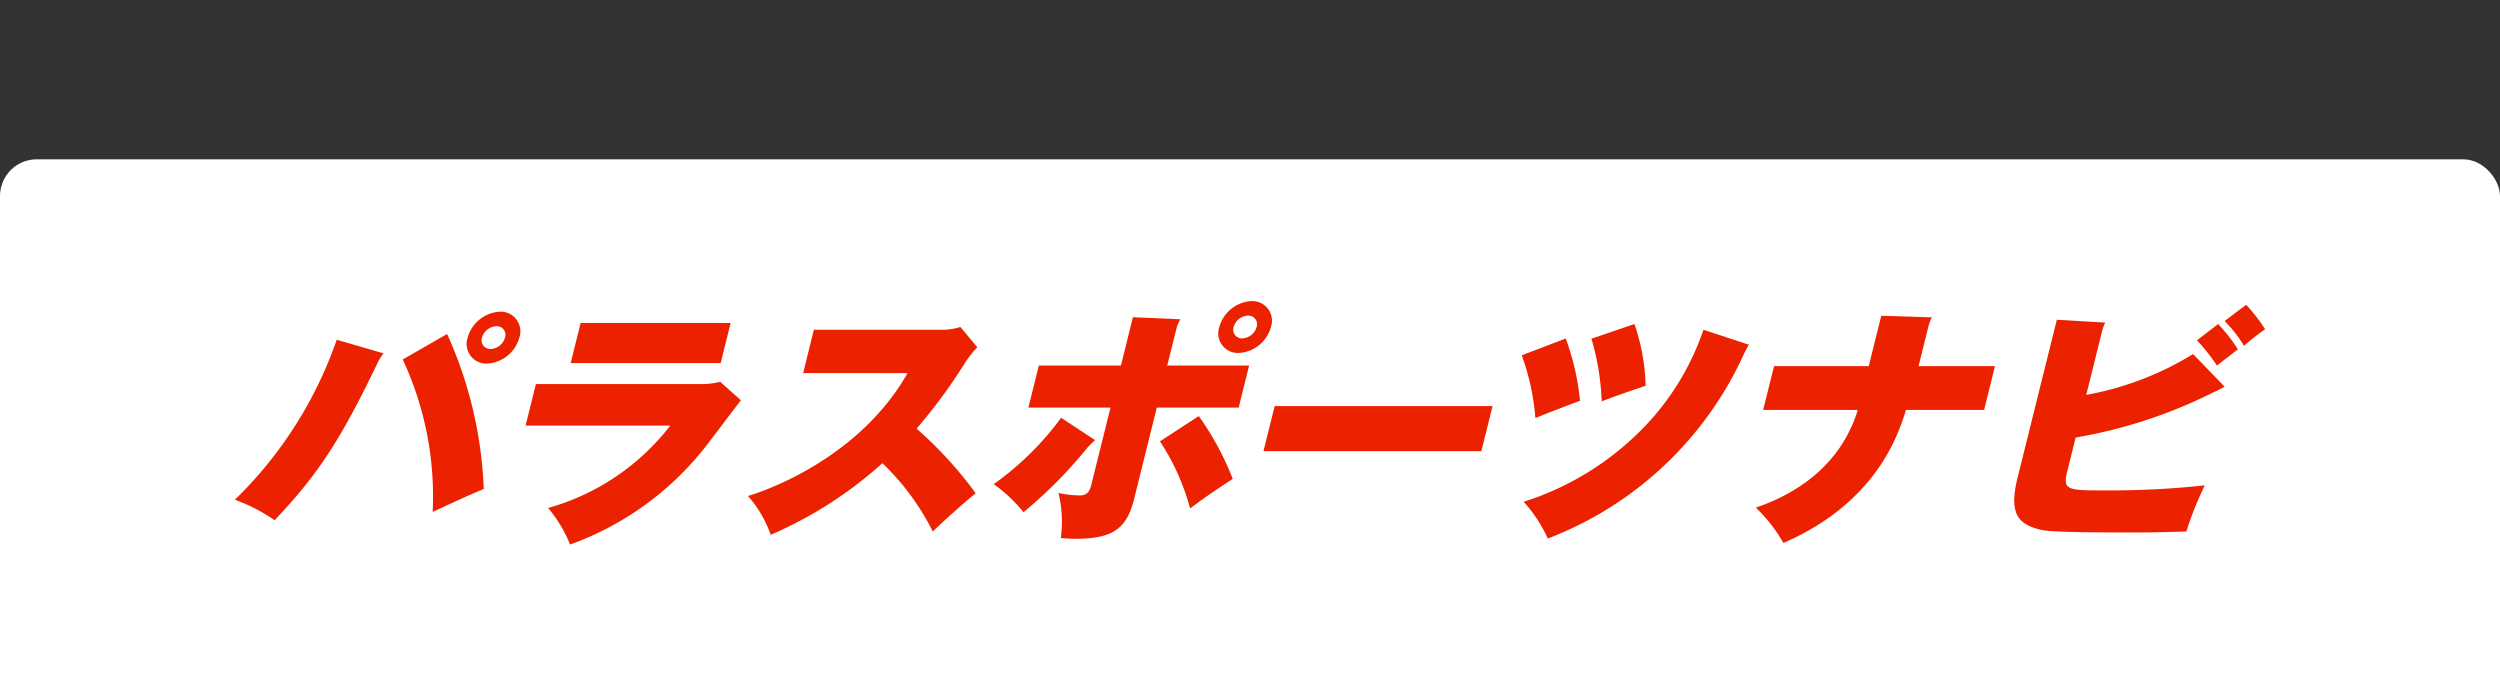 <svg xmlns="http://www.w3.org/2000/svg" xmlns:xlink="http://www.w3.org/1999/xlink" width="204" height="55" viewBox="0 0 204 55">
  <rect x="0" y="0" width="204" height="55" fill="#333333" stroke="none"/>
  <defs>
    <clipPath id="clip-path">
      <rect id="長方形_3497" data-name="長方形 3497" width="204" height="55" transform="translate(910 69)" fill="#fff" stroke="#707070" stroke-width="1"/>
    </clipPath>
  </defs>
  <g id="マスクグループ_88" data-name="マスクグループ 88" transform="translate(-910 -69)" clip-path="url(#clip-path)">
    <g id="グループ_11517" data-name="グループ 11517">
      <rect id="長方形_3496" data-name="長方形 3496" width="204" height="48" rx="3" transform="translate(910 82)" fill="#fff"/>
      <g id="グループ_11516" data-name="グループ 11516" transform="translate(23471.164 21717.482)">
        <path id="パス_17852" data-name="パス 17852" d="M119.528,14.275l4.037.125h.1a3.284,3.284,0,0,0-.279.711l-.812,3.271h6.235l-.89,3.577h-6.375c-.595,1.9-2.321,7.523-10,10.856a12.61,12.61,0,0,0-2.25-2.882c1.66-.594,6.61-2.412,8.32-7.973h-7.722l.889-3.577h7.727Z" transform="translate(-22527.182 -21636.99)" fill="#eb2100"/>
        <path id="パス_17853" data-name="パス 17853" d="M143.331,20.238a8.165,8.165,0,0,1-.891.452,39.93,39.93,0,0,1-11.263,3.7l-.706,2.842c-.366,1.472.166,1.472,3.027,1.472a72.745,72.745,0,0,0,8.217-.409,27.314,27.314,0,0,0-1.507,3.762c-1.3.041-2.761.081-4.068.081-7.175,0-7.532-.125-8.2-.326-1.595-.491-2.179-1.431-1.492-4.192l3.192-12.838,3.95.227a3.4,3.4,0,0,0-.269.75l-1.281,5.152a25.107,25.107,0,0,0,8.718-3.332ZM142.8,15.13a12.939,12.939,0,0,1,1.612,2.065c-.1.081-1.516,1.165-1.7,1.329a16.466,16.466,0,0,0-1.634-2.065Zm2.292-1.574a14.517,14.517,0,0,1,1.546,2,18.539,18.539,0,0,0-1.725,1.349,10.683,10.683,0,0,0-1.581-2.024Z" transform="translate(-22522.967 -21637.17)" fill="#eb2100"/>
        <path id="パス_17854" data-name="パス 17854" d="M21.9,17.341l.24.07a3.7,3.7,0,0,0-.449.685c-3.192,6.68-5.088,9.374-8.446,12.931A13.954,13.954,0,0,0,10,29.353,33.483,33.483,0,0,0,18.312,16.3ZM27.32,15.83a33.685,33.685,0,0,1,2.989,12.644c-1.691.714-1.789.777-4.167,1.875A26.447,26.447,0,0,0,23.7,17.909Zm3.262,2.412A1.6,1.6,0,0,1,29,16.118,2.881,2.881,0,0,1,31.63,14.01a1.6,1.6,0,0,1,1.585,2.107,2.886,2.886,0,0,1-2.631,2.125Zm.756-3.046a1.27,1.27,0,0,0-1.167.917.709.709,0,0,0,.7.941,1.281,1.281,0,0,0,1.176-.941.7.7,0,0,0-.719-.917Z" transform="translate(-22552 -21637.057)" fill="#eb2100"/>
        <path id="パス_17855" data-name="パス 17855" d="M75.864,17.549a1.6,1.6,0,0,1-1.665-1.53,1.631,1.631,0,0,1,.089-.595,2.881,2.881,0,0,1,2.625-2.107A1.6,1.6,0,0,1,78.5,15.424a2.886,2.886,0,0,1-2.634,2.125m.757-3.046a1.27,1.27,0,0,0-1.167.917.709.709,0,0,0,.7.941,1.281,1.281,0,0,0,1.175-.941.705.705,0,0,0-.456-.886.713.713,0,0,0-.256-.032Z" transform="translate(-22535.953 -21637.23)" fill="#eb2100"/>
        <path id="パス_17856" data-name="パス 17856" d="M43.105,19.731a6.691,6.691,0,0,0,1.762-.182l1.687,1.51c-.5.615-2.555,3.375-3,3.922a24.6,24.6,0,0,1-10.943,7.843,10.877,10.877,0,0,0-1.792-2.982,19.1,19.1,0,0,0,9.967-6.72H28.98l.844-3.392Zm2.61-4.985-.814,3.27H32.661l.814-3.27Z" transform="translate(-22547.258 -21636.873)" fill="#eb2100"/>
        <path id="パス_17857" data-name="パス 17857" d="M48,18.767l.875-3.535H59.239a4.991,4.991,0,0,0,1.589-.225l1.386,1.656a8.382,8.382,0,0,0-1.082,1.39,43.461,43.461,0,0,1-3.875,5.25,32.185,32.185,0,0,1,4.821,5.27c-.869.695-2.712,2.35-3.5,3.125a20.122,20.122,0,0,0-4.111-5.576,33.247,33.247,0,0,1-9.116,5.843A9.538,9.538,0,0,0,43.5,28.8c3.054-.941,9.551-3.9,13.017-10.029Z" transform="translate(-22543.627 -21636.807)" fill="#eb2100"/>
        <path id="パス_17858" data-name="パス 17858" d="M67.692,24.317l.125.082s-.311.281-.594.572a37.177,37.177,0,0,1-5.25,5.31,12.181,12.181,0,0,0-2.434-2.289,23.979,23.979,0,0,0,5.5-5.415Zm3.21-9.948,3.59.156.286.014a2.83,2.83,0,0,0-.314.709L73.7,18.313h6.682l-.852,3.43H72.849L71,29.2c-.615,2.472-1.789,3.25-4.815,3.25-.511,0-.849-.04-1.17-.06a9.9,9.9,0,0,0-.189-3.677,9.435,9.435,0,0,0,1.726.2c.736,0,.859-.49.986-1l1.534-6.168h-6.7l.852-3.43h6.7Zm5.375,8.068a23.64,23.64,0,0,1,2.771,5.125c-1.49.981-2.054,1.349-3.481,2.411a18.768,18.768,0,0,0-2.46-5.475Z" transform="translate(-22539.619 -21636.967)" fill="#eb2100"/>
        <path id="パス_17859" data-name="パス 17859" d="M95.846,20.17l-.915,3.677H77.153l.915-3.677Z" transform="translate(-22535.217 -21635.518)" fill="#eb2100"/>
        <path id="パス_17860" data-name="パス 17860" d="M97.6,15.995a20.211,20.211,0,0,1,1.167,5.087c-1.17.427-2.615.98-3.641,1.41a19.15,19.15,0,0,0-1.115-5.125Zm14.84.47.112.031s-.144.226-.411.765a28.9,28.9,0,0,1-16,15.055,11.631,11.631,0,0,0-1.972-3,23.542,23.542,0,0,0,8.97-5.25,21.333,21.333,0,0,0,5.7-8.783Zm-9.233-1.654a16.515,16.515,0,0,1,.914,5.043c-1.83.615-2.5.86-3.586,1.267a20.507,20.507,0,0,0-.835-5.107Z" transform="translate(-22531.002 -21636.855)" fill="#eb2100"/>
      </g>
    </g>
  </g>
</svg>
